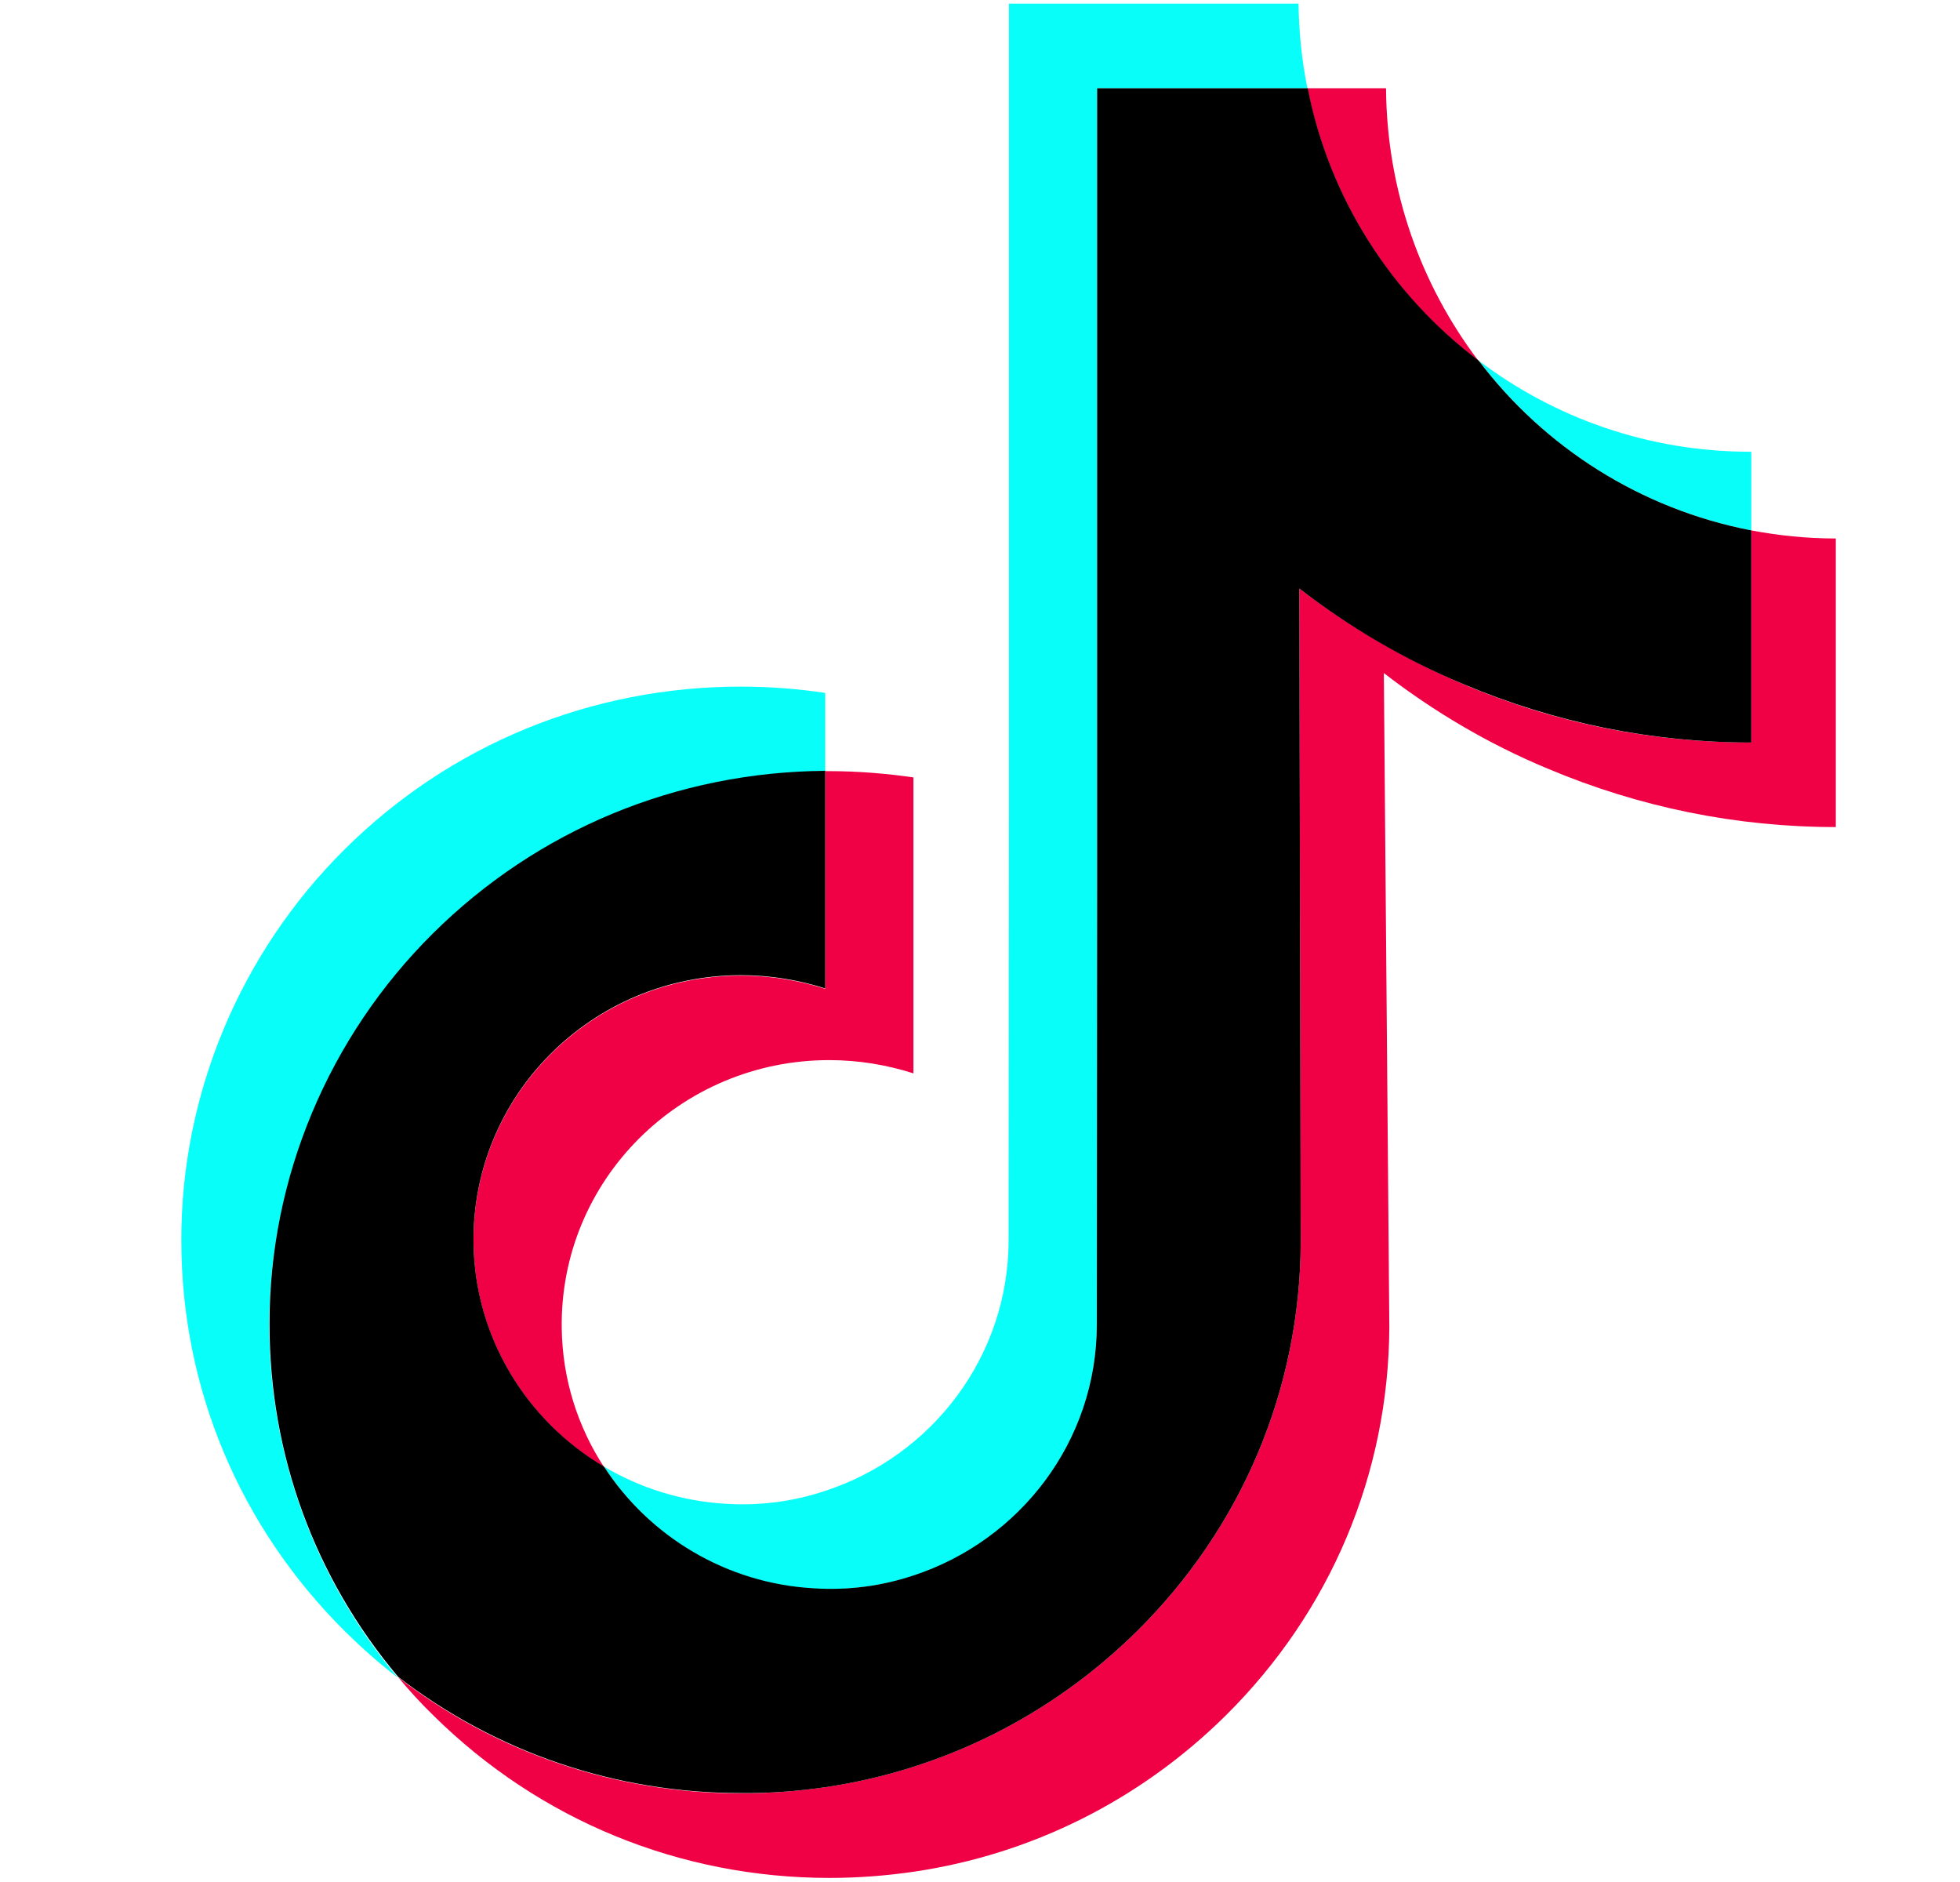 <svg width="25" height="24" viewBox="0 0 25 24" fill="none" xmlns="http://www.w3.org/2000/svg">
<g id="tik-tok 1">
<g id="Group">
<g id="Group_2">
<path id="Vector" d="M9.452 12.441C7.549 12.441 6.012 13.978 6.04 15.863C6.058 17.072 6.724 18.122 7.704 18.708C7.371 18.197 7.174 17.592 7.165 16.941C7.137 15.056 8.674 13.519 10.577 13.519C10.952 13.519 11.313 13.58 11.651 13.688V9.914C11.299 9.863 10.938 9.834 10.577 9.834C10.558 9.834 10.544 9.834 10.526 9.834V12.61C10.188 12.502 9.827 12.441 9.452 12.441Z" fill="#F00044"/>
<path id="Vector_2" d="M17.679 1.125H17.651H16.676C16.957 2.536 17.749 3.764 18.855 4.598C18.129 3.638 17.688 2.438 17.679 1.125Z" fill="#F00044"/>
<path id="Vector_3" d="M23.416 6.867C23.046 6.867 22.69 6.83 22.338 6.764V9.469C21.063 9.469 19.826 9.22 18.663 8.724C17.913 8.405 17.215 7.997 16.573 7.505L16.591 15.844C16.582 17.719 15.841 19.477 14.501 20.803C13.408 21.881 12.026 22.57 10.526 22.791C10.174 22.842 9.813 22.87 9.452 22.87C7.849 22.87 6.321 22.35 5.079 21.389C5.219 21.558 5.369 21.722 5.533 21.881C6.883 23.213 8.674 23.948 10.582 23.948C10.943 23.948 11.304 23.92 11.655 23.869C13.155 23.648 14.538 22.959 15.63 21.881C16.971 20.555 17.712 18.797 17.721 16.922L17.651 8.583C18.288 9.075 18.986 9.488 19.741 9.802C20.908 10.294 22.146 10.547 23.416 10.547" fill="#F00044"/>
</g>
<path id="Vector_4" d="M5.519 11.911C6.855 10.585 8.632 9.849 10.526 9.834V8.836C10.174 8.784 9.813 8.756 9.452 8.756C7.54 8.756 5.744 9.492 4.394 10.833C3.068 12.15 2.308 13.95 2.313 15.82C2.313 17.705 3.058 19.472 4.404 20.808C4.619 21.019 4.84 21.216 5.074 21.394C4.015 20.133 3.438 18.558 3.433 16.898C3.438 15.028 4.193 13.228 5.519 11.911Z" fill="#08FFF9"/>
<path id="Vector_5" d="M22.338 6.764V5.761H22.329C21.026 5.761 19.826 5.33 18.86 4.598C19.699 5.705 20.927 6.492 22.338 6.764Z" fill="#08FFF9"/>
<path id="Vector_6" d="M10.385 20.259C10.83 20.283 11.257 20.222 11.651 20.095C13.01 19.65 13.99 18.384 13.99 16.894L13.994 11.316V1.125H16.676C16.605 0.773 16.568 0.417 16.563 0.047H12.869V10.233L12.865 15.811C12.865 17.302 11.885 18.567 10.526 19.012C10.132 19.144 9.705 19.205 9.26 19.177C8.693 19.144 8.163 18.975 7.704 18.703C8.28 19.594 9.265 20.198 10.385 20.259Z" fill="#08FFF9"/>
<path id="Vector_7" d="M10.526 22.791C12.026 22.57 13.408 21.881 14.501 20.803C15.841 19.477 16.582 17.719 16.591 15.844L16.573 7.505C17.21 7.997 17.908 8.409 18.663 8.723C19.83 9.216 21.068 9.469 22.338 9.469V6.764C20.927 6.492 19.699 5.705 18.86 4.598C17.754 3.764 16.957 2.536 16.68 1.125H13.994V11.311L13.99 16.889C13.99 18.38 13.01 19.645 11.651 20.091C11.257 20.222 10.83 20.283 10.385 20.255C9.26 20.194 8.28 19.589 7.704 18.703C6.724 18.122 6.058 17.067 6.04 15.858C6.012 13.973 7.549 12.436 9.452 12.436C9.827 12.436 10.188 12.497 10.526 12.605V9.83C8.632 9.844 6.855 10.58 5.519 11.906C4.193 13.223 3.433 15.023 3.438 16.889C3.438 18.548 4.015 20.123 5.079 21.384C6.326 22.345 7.849 22.866 9.452 22.866C9.813 22.87 10.174 22.842 10.526 22.791Z" fill="black"/>
</g>
</g>
</svg>
